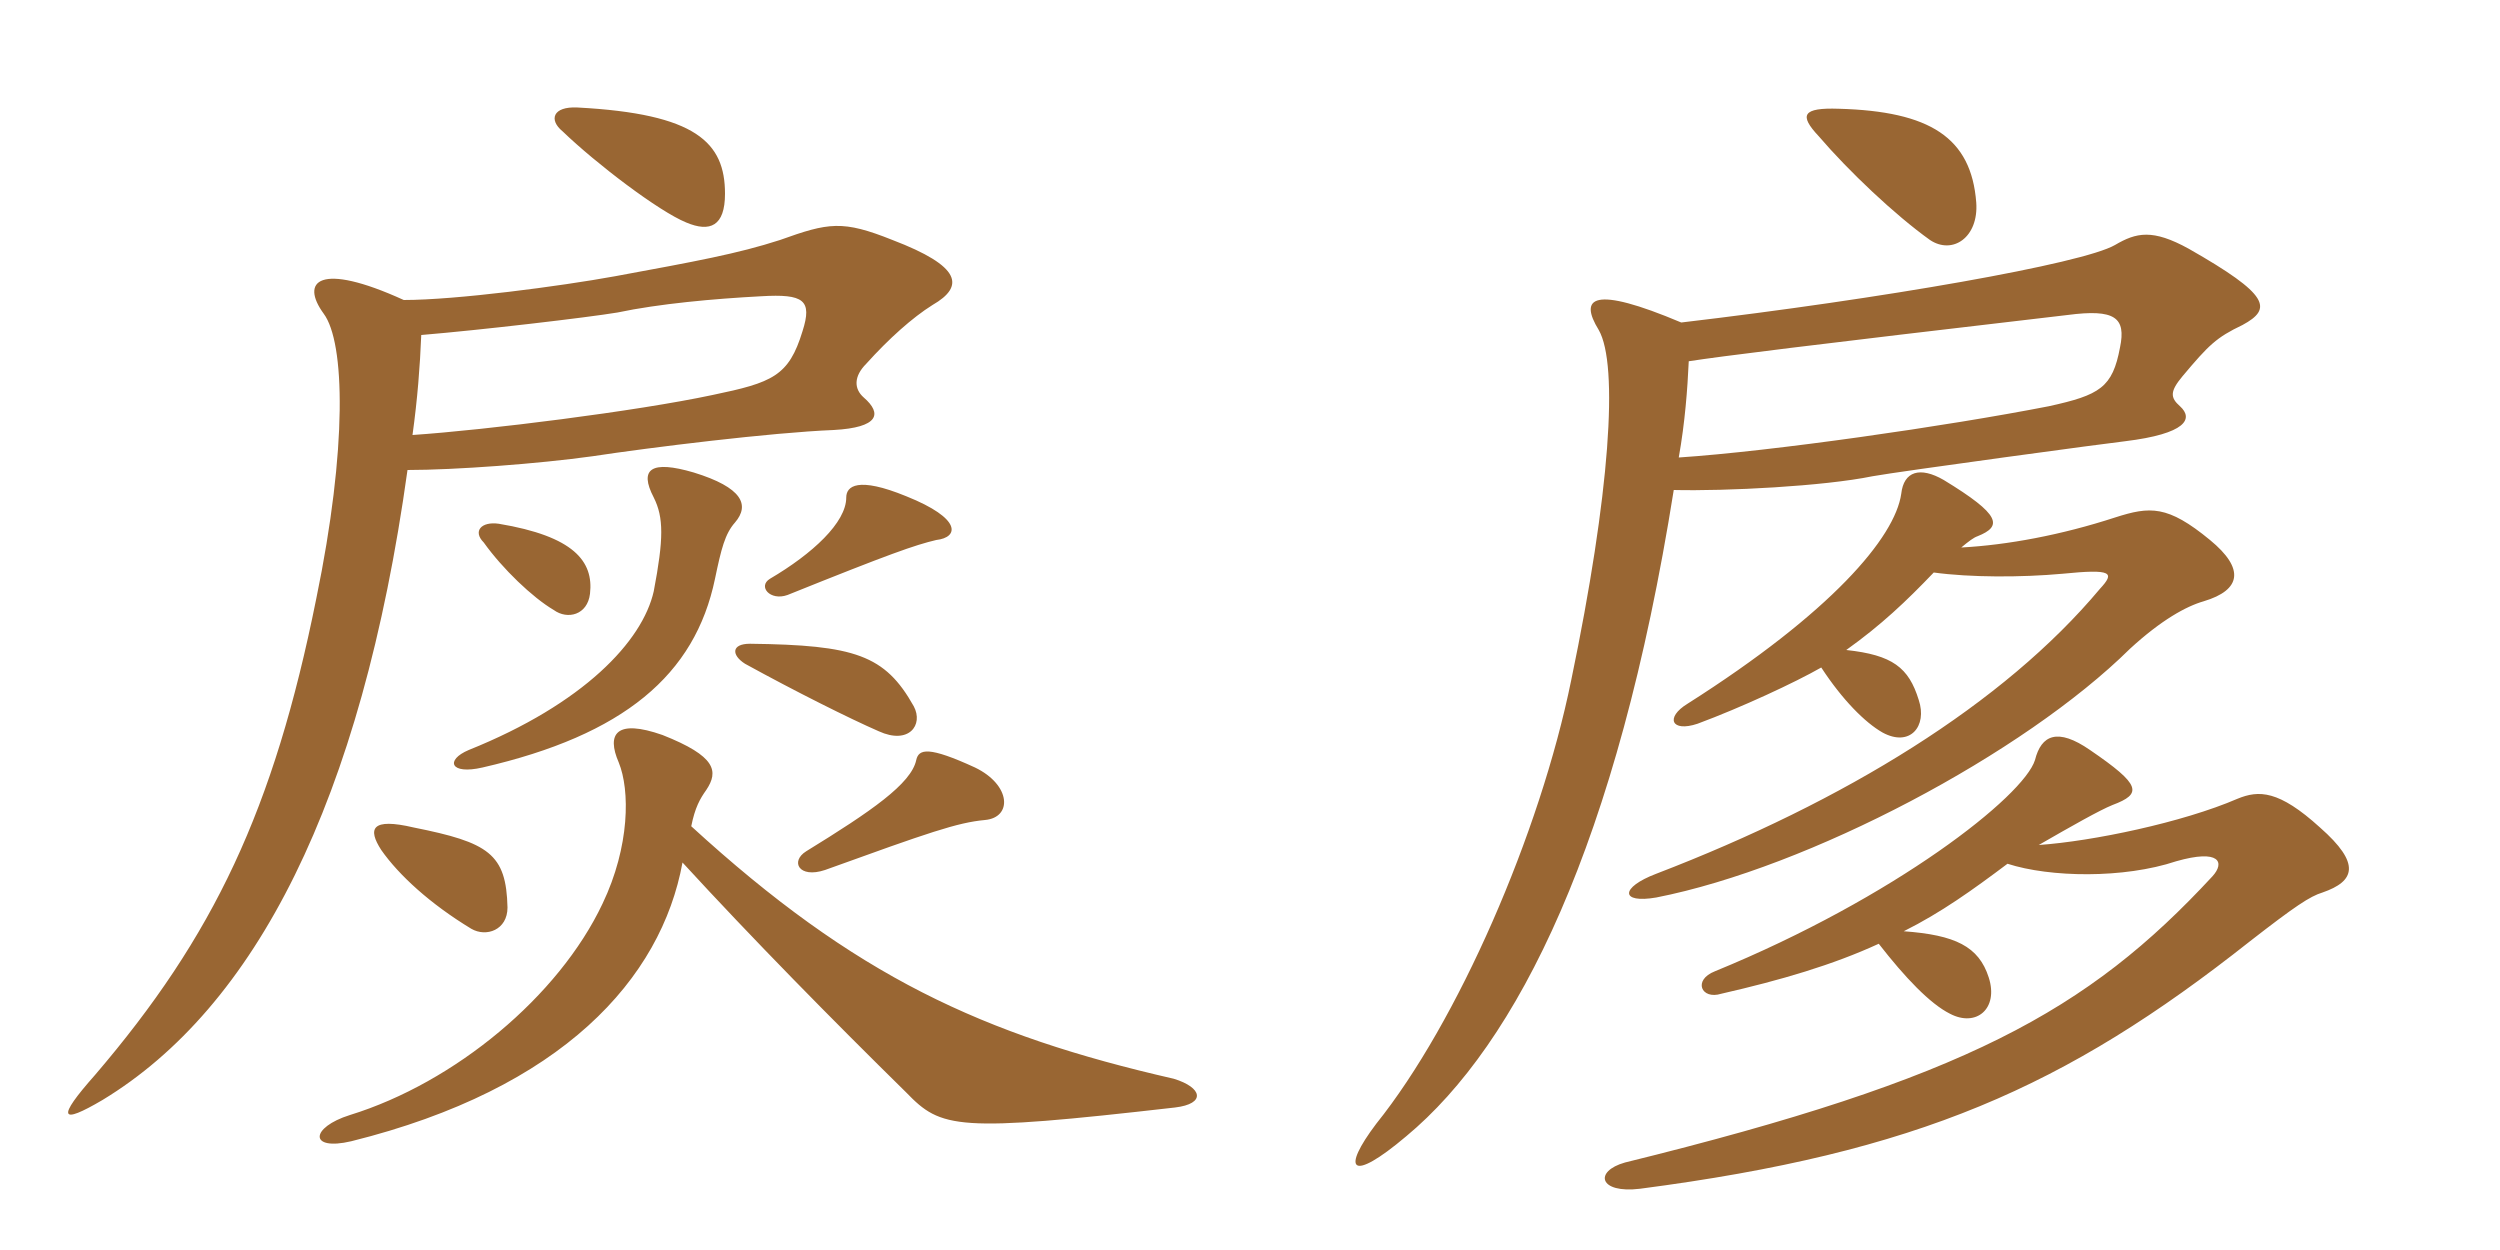 <svg xmlns="http://www.w3.org/2000/svg" xmlns:xlink="http://www.w3.org/1999/xlink" width="300" height="150"><path fill="#996633" padding="10" d="M60.90 108.90C60.75 102.45 58.65 101.10 49.65 99.30C44.55 98.10 44.10 99.45 45.75 102C47.85 105 51.60 108.45 56.55 111.45C58.35 112.50 60.90 111.60 60.90 108.90ZM118.20 98.40C121.50 98.10 121.35 94.20 117 92.10C111.45 89.55 110.25 89.85 109.95 91.20C109.35 94.05 104.55 97.35 96.75 102.15C94.80 103.35 95.85 105.45 99 104.40C111.45 99.90 114.90 98.70 118.20 98.40ZM109.65 84.75C106.20 78.60 102.60 77.40 90 77.25C87.75 77.25 87.75 78.60 89.40 79.65C95.40 82.95 102 86.25 105.45 87.75C109.05 89.40 110.85 87 109.65 84.75ZM88.20 62.70C90 60.60 89.10 58.50 83.25 56.70C78.15 55.20 76.65 56.25 78.45 59.70C79.65 62.10 79.65 64.65 78.45 70.95C77.10 76.95 70.05 84.45 56.25 90C53.40 91.20 54 93 57.90 92.10C74.85 88.20 83.40 81 85.80 69.45C86.55 65.85 87 64.05 88.20 62.70ZM70.80 71.25C71.25 67.35 68.85 64.35 59.85 62.85C57.75 62.55 56.70 63.75 58.05 65.10C60.30 68.25 63.90 71.70 66.45 73.20C68.10 74.40 70.50 73.80 70.80 71.25ZM112.35 64.80C115.05 64.50 115.50 62.25 108.75 59.55C102.90 57.15 101.55 58.35 101.55 59.70C101.55 62.70 97.50 66.45 92.40 69.45C90.90 70.35 92.40 72.15 94.50 71.40C106.80 66.45 109.80 65.40 112.35 64.80ZM81.90 103.50C90.30 112.65 99.90 122.40 108.75 131.10C112.95 135.45 114.75 135.90 141 132.90C144.75 132.45 144.30 130.50 140.85 129.45C117.90 124.20 102.60 117.15 82.95 99.15C83.40 96.90 84 95.85 84.75 94.80C86.25 92.55 85.95 90.75 79.50 88.20C73.95 86.25 72.75 88.05 74.25 91.50C75.60 94.80 75.60 101.55 72.30 108.45C67.05 119.55 54.60 129.90 42 133.80C37.20 135.30 37.05 138.15 42.15 136.95C67.50 130.65 79.35 117.45 81.90 103.50ZM87 23.25C87 17.10 83.55 13.65 69.30 12.90C66.30 12.75 65.85 14.40 67.50 15.75C71.55 19.65 79.05 25.35 82.35 26.70C85.20 27.90 87 27.15 87 23.25ZM50.55 40.20C57.75 39.60 70.50 38.10 74.10 37.50C79.05 36.45 85.65 35.85 91.35 35.55C96.45 35.25 97.50 36 96.30 39.75C94.65 45.15 92.70 45.90 85.50 47.40C76.35 49.35 58.35 51.60 49.50 52.20C50.10 47.85 50.40 43.95 50.55 40.20ZM48.90 56.40C54.60 56.40 64.65 55.65 71.10 54.75C78 53.70 92.55 51.90 100.05 51.60C105.45 51.30 105.90 49.65 103.65 47.70C102.45 46.65 102.45 45.15 103.95 43.65C106.65 40.65 109.50 38.10 111.90 36.60C115.80 34.35 115.35 31.95 107.10 28.80C101.10 26.40 99.45 26.70 93.60 28.80C88.50 30.45 83.55 31.35 73.80 33.15C67.20 34.35 54.75 36 48.45 36C38.25 31.35 36 33.75 38.85 37.65C41.40 41.10 41.70 53.70 37.95 71.85C32.85 97.20 25.65 112.35 11.40 129C6.75 134.25 7.20 135 12.30 132C30.60 120.90 43.35 96.30 48.90 56.40ZM225.45 113.25C228.60 117.30 231.60 120.45 234 121.65C237.15 123.30 239.85 121.05 238.65 117.30C237.45 113.55 234.60 112.20 228.45 111.75C232.95 109.50 236.70 106.80 240.90 103.65C246 105.30 254.85 105.45 261.15 103.35C266.40 101.85 267 103.50 265.50 105.15C250.50 121.35 235.80 129.45 195 139.50C191.25 140.55 191.85 143.25 196.80 142.65C230.10 138.30 247.80 130.50 270 112.95C275.40 108.75 277.20 107.55 278.70 107.10C282.60 105.75 283.35 103.65 278.40 99.30C273.45 94.80 271.05 94.80 268.50 95.85C261.90 98.70 251.10 100.95 244.65 101.40C248.55 99.15 252 97.20 253.50 96.60C257.10 95.25 256.95 94.20 250.80 90C246.90 87.30 244.95 88.20 244.20 91.20C242.85 95.55 227.40 107.70 205.80 116.55C203.10 117.60 204.15 120 206.55 119.25C213.75 117.60 219.90 115.80 225.45 113.25ZM218.55 80.10C221.10 84 223.80 86.70 225.90 87.90C229.20 89.70 231.30 87.15 230.25 84C229.05 80.10 227.10 78.60 221.55 78C225.75 75 228.75 72.15 232.05 68.70C236.40 69.30 242.55 69.30 247.50 68.85C253.50 68.25 253.80 68.70 252 70.65C240.45 84.45 221.40 96.15 198.75 104.85C194.40 106.50 194.40 108.45 198.75 107.70C217.05 104.10 242.85 90.45 255.60 77.85C259.35 74.40 262.35 72.75 264.45 72.15C268.95 70.80 269.40 68.25 265.20 64.80C260.10 60.60 258 60.75 253.80 62.10C247.35 64.20 240.90 65.40 235.35 65.70C236.25 64.95 236.85 64.50 237.30 64.35C240.30 63.15 240.15 61.80 233.25 57.60C230.40 55.95 228.45 56.55 228.15 59.25C227.40 64.50 219.75 73.50 202.50 84.45C199.80 86.10 200.55 87.90 203.70 86.85C208.95 84.90 215.40 81.90 218.55 80.10ZM237.15 24.30C236.55 16.50 231.60 13.35 220.65 13.05C216.30 12.90 215.85 13.80 218.25 16.35C221.85 20.55 227.40 25.80 231.60 28.80C234.30 30.60 237.45 28.50 237.15 24.30ZM202.65 43.35C206.55 42.75 216 41.55 248.10 37.80C253.80 37.05 255.15 38.10 254.40 41.70C253.50 46.50 252 47.40 245.85 48.75C233.55 51.15 212.70 54.15 201.45 54.90C202.20 50.70 202.50 46.65 202.65 43.35ZM200.85 58.80C207.15 58.95 218.85 58.35 224.70 57.15C228 56.55 253.50 53.10 255 52.95C262.35 52.05 263.25 50.25 261.60 48.75C260.40 47.70 260.40 46.95 261.90 45.15C265.05 41.40 265.95 40.50 269.10 39C272.70 37.05 272.40 35.40 262.65 29.85C258.30 27.45 256.35 27.90 253.80 29.40C249.90 31.65 225.90 35.85 201.75 38.70C191.10 34.20 189.45 35.70 191.85 39.60C194.25 43.80 193.20 59.25 188.55 81.60C184.80 100.05 174.90 122.70 165.15 134.85C160.95 140.40 162 142.05 168.75 136.35C182.10 125.25 194.10 101.25 200.85 58.80Z"/></svg>